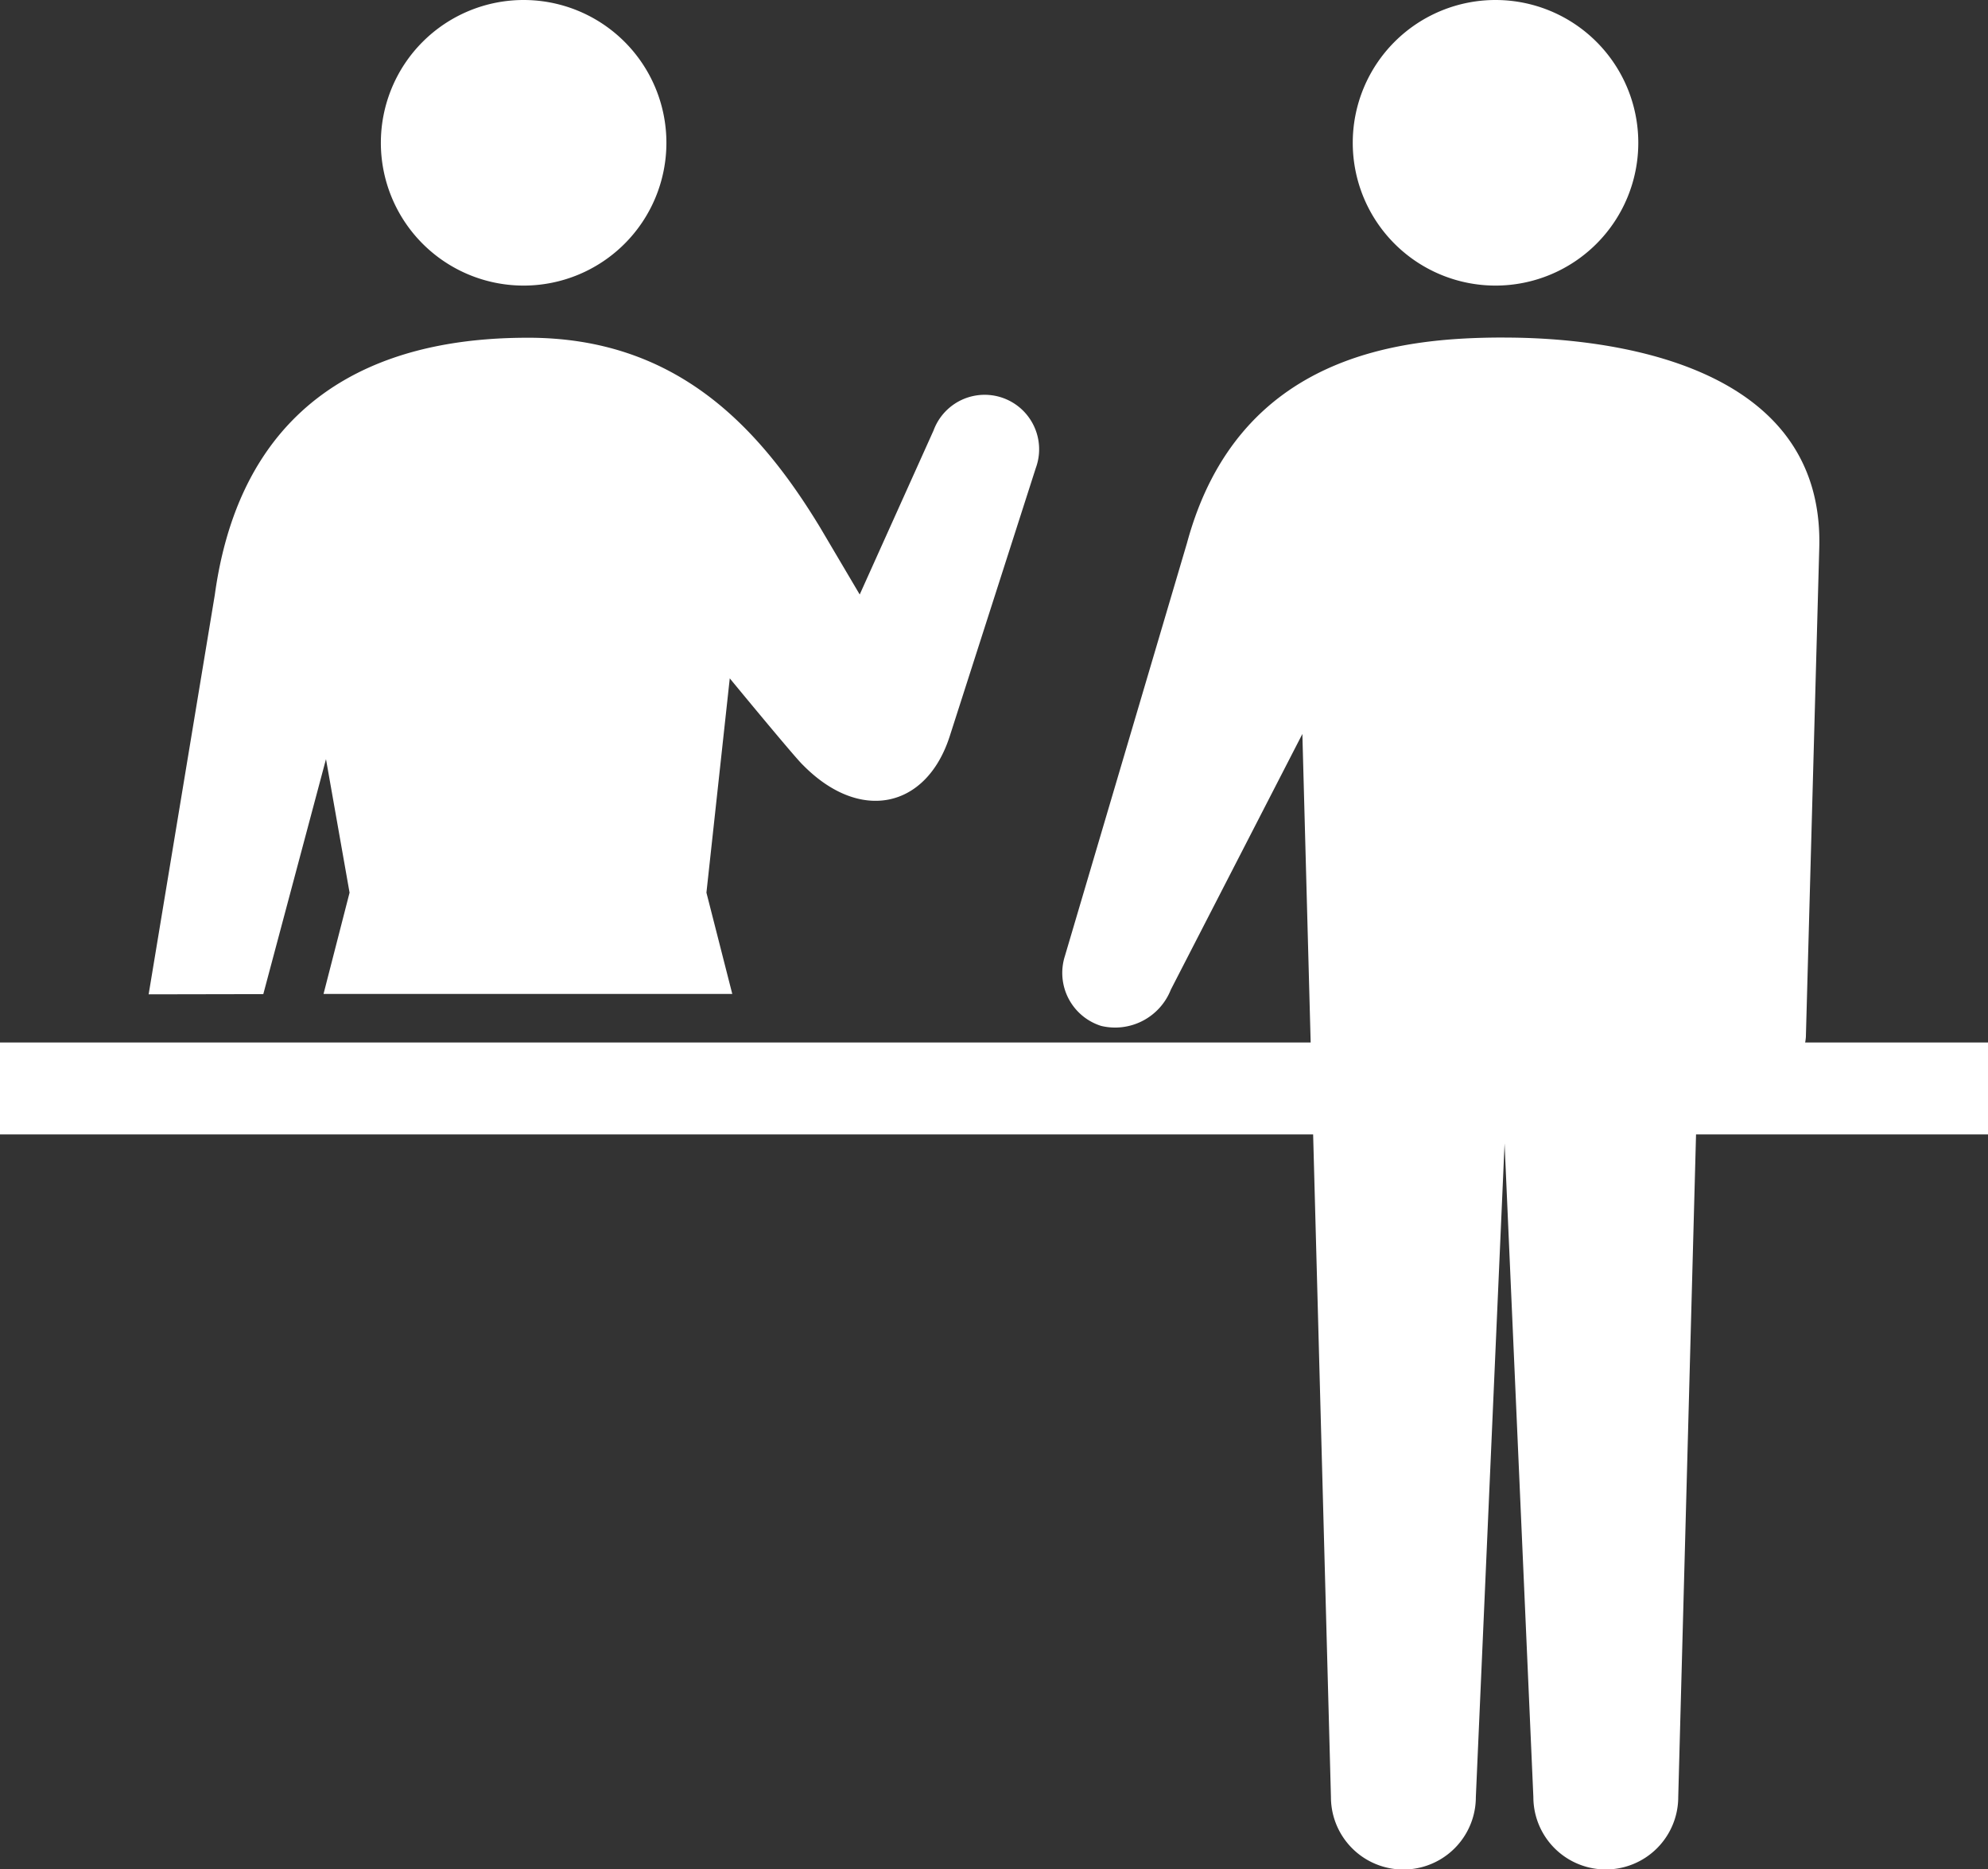 <svg id="icn_move_buy" xmlns="http://www.w3.org/2000/svg" xmlns:xlink="http://www.w3.org/1999/xlink" width="74.454" height="70" viewBox="0 0 74.454 70">
  <rect x="0" y="0" width="74.454" height="70" fill="#333333" stroke="none"/>
  <defs>
    <clipPath id="clip-path">
      <rect id="長方形_27" data-name="長方形 27" width="74.454" height="70" fill="#fff"/>
    </clipPath>
  </defs>
  <g id="グループ_30" data-name="グループ 30" clip-path="url(#clip-path)">
    <path id="パス_59" data-name="パス 59" d="M102.98,5.348A5.347,5.347,0,1,1,97.633,0a5.347,5.347,0,0,1,5.347,5.347" transform="translate(-41.623 0)" fill="#fff"/>
    <path id="パス_60" data-name="パス 60" d="M89.034,23.022c-3.8,0-9.96.562-11.892,7.688L72.566,46.187A2.08,2.08,0,0,0,73.927,48.8a2.245,2.245,0,0,0,2.609-1.361l4.925-9.572,1.07,39.809a2.713,2.713,0,0,0,5.427,0L89.034,53.2l1.078,24.474a2.713,2.713,0,0,0,5.426,0l.75-27.915a2.08,2.08,0,0,0,4.03-.54l.5-18.266c.241-7.03-7.984-7.929-11.779-7.929" transform="translate(-32.685 -10.383)" fill="#fff"/>
    <path id="パス_61" data-name="パス 61" d="M36.677,5.348A5.347,5.347,0,1,1,31.33,0a5.347,5.347,0,0,1,5.347,5.347" transform="translate(-11.719 0)" fill="#fff"/>
    <path id="パス_62" data-name="パス 62" d="M14.436,47.609l2.348-8.8.883,5-.975,3.793H32l-.968-3.793.874-8.024s2.464,2.993,2.738,3.242c2.138,2.175,4.628,1.633,5.5-1.075l3.222-10.039A2.039,2.039,0,1,0,39.539,26.5l-2.766,6.145-1.486-2.515c-2.3-3.789-5.4-7.1-10.93-7.1-3.8,0-10.544.96-11.737,9.627l-2.478,14.96Z" transform="translate(-4.575 -10.383)" fill="#fff"/>
    <rect id="長方形_26" data-name="長方形 26" width="74.454" height="3.442" transform="translate(0 39.037)" fill="#fff"/>
  </g>
</svg>
